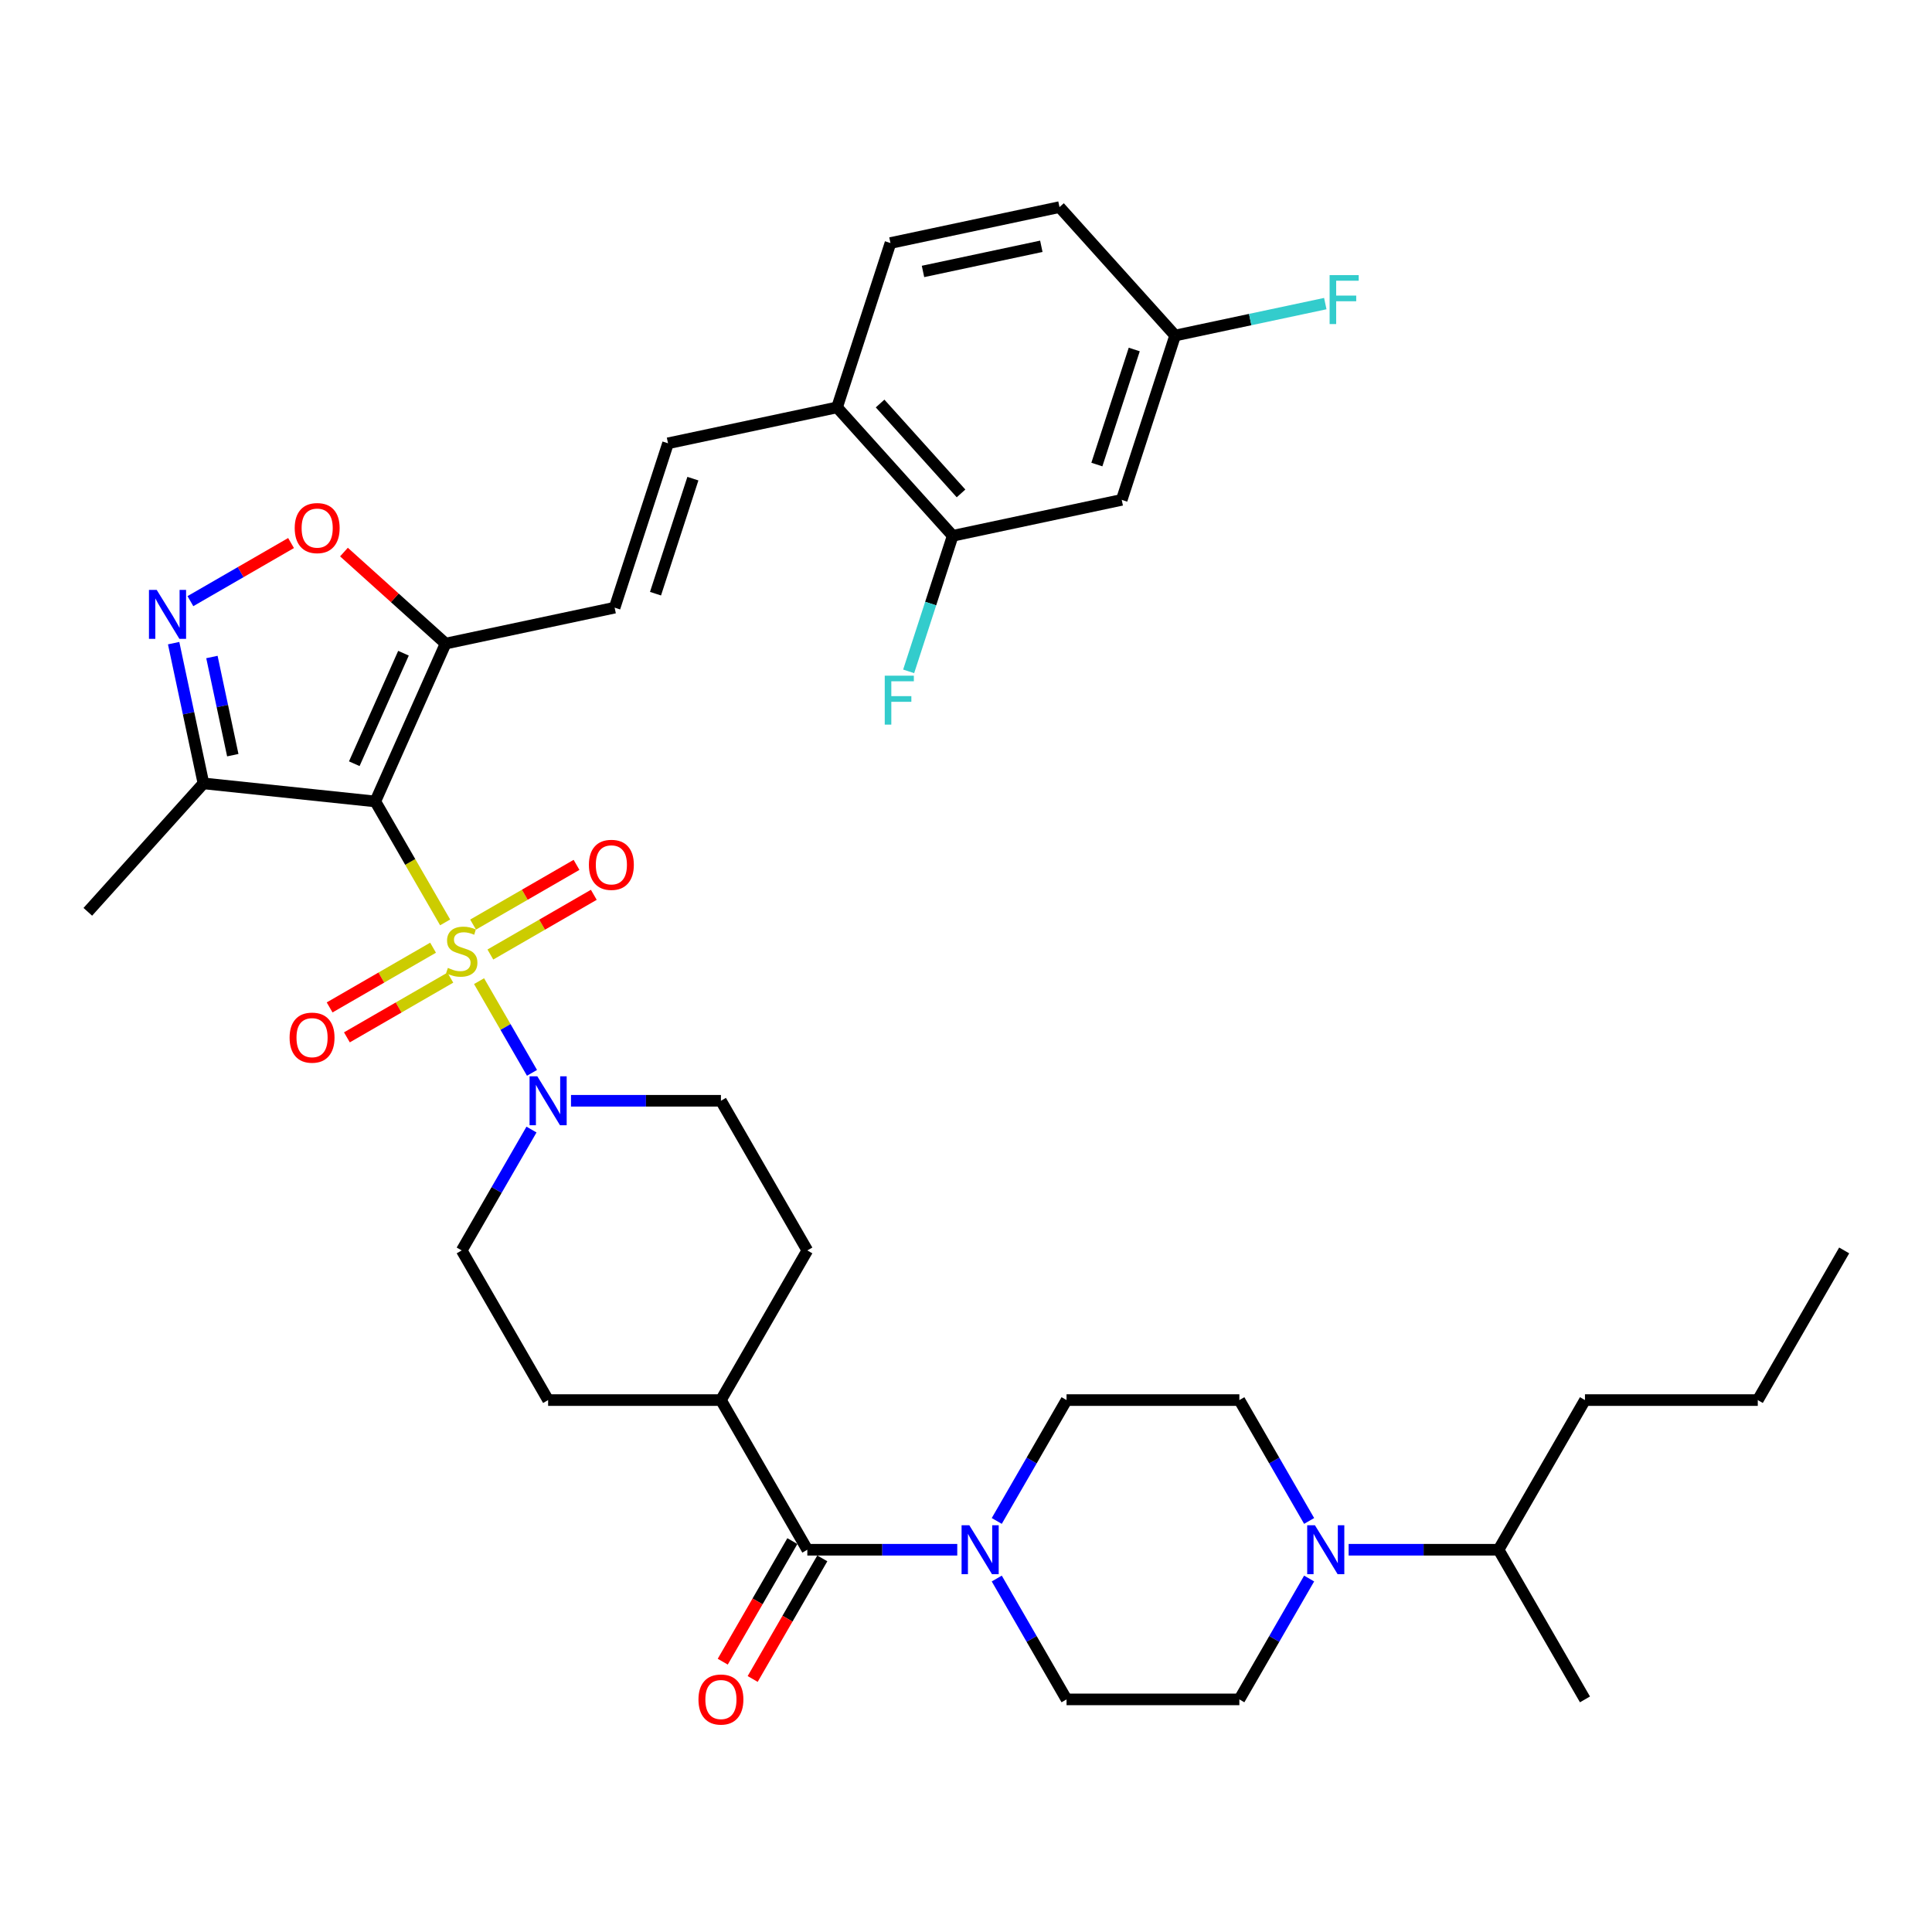 <?xml version='1.0' encoding='iso-8859-1'?>
<svg version='1.1' baseProfile='full'
              xmlns='http://www.w3.org/2000/svg'
                      xmlns:rdkit='http://www.rdkit.org/xml'
                      xmlns:xlink='http://www.w3.org/1999/xlink'
                  xml:space='preserve'
width='1000px' height='1000px' viewBox='0 0 1000 1000'>
<!-- END OF HEADER -->
<rect style='opacity:1.0;fill:#FFFFFF;stroke:none' width='1000' height='1000' x='0' y='0'> </rect>
<path class='bond-0' d='M 230.4,477.428 L 212.33,446.13' style='fill:none;fill-rule:evenodd;stroke:#CCCC00;stroke-width:6px;stroke-linecap:butt;stroke-linejoin:miter;stroke-opacity:1' />
<path class='bond-0' d='M 212.33,446.13 L 194.26,414.832' style='fill:none;fill-rule:evenodd;stroke:#000000;stroke-width:6px;stroke-linecap:butt;stroke-linejoin:miter;stroke-opacity:1' />
<path class='bond-2' d='M 247.958,507.84 L 261.66,531.571' style='fill:none;fill-rule:evenodd;stroke:#CCCC00;stroke-width:6px;stroke-linecap:butt;stroke-linejoin:miter;stroke-opacity:1' />
<path class='bond-2' d='M 261.66,531.571 L 275.361,555.303' style='fill:none;fill-rule:evenodd;stroke:#0000FF;stroke-width:6px;stroke-linecap:butt;stroke-linejoin:miter;stroke-opacity:1' />
<path class='bond-11' d='M 224.153,490.528 L 197.383,505.983' style='fill:none;fill-rule:evenodd;stroke:#CCCC00;stroke-width:6px;stroke-linecap:butt;stroke-linejoin:miter;stroke-opacity:1' />
<path class='bond-11' d='M 197.383,505.983 L 170.614,521.439' style='fill:none;fill-rule:evenodd;stroke:#FF0000;stroke-width:6px;stroke-linecap:butt;stroke-linejoin:miter;stroke-opacity:1' />
<path class='bond-11' d='M 233.098,506.02 L 206.328,521.476' style='fill:none;fill-rule:evenodd;stroke:#CCCC00;stroke-width:6px;stroke-linecap:butt;stroke-linejoin:miter;stroke-opacity:1' />
<path class='bond-11' d='M 206.328,521.476 L 179.558,536.931' style='fill:none;fill-rule:evenodd;stroke:#FF0000;stroke-width:6px;stroke-linecap:butt;stroke-linejoin:miter;stroke-opacity:1' />
<path class='bond-12' d='M 253.813,494.06 L 280.583,478.605' style='fill:none;fill-rule:evenodd;stroke:#CCCC00;stroke-width:6px;stroke-linecap:butt;stroke-linejoin:miter;stroke-opacity:1' />
<path class='bond-12' d='M 280.583,478.605 L 307.352,463.149' style='fill:none;fill-rule:evenodd;stroke:#FF0000;stroke-width:6px;stroke-linecap:butt;stroke-linejoin:miter;stroke-opacity:1' />
<path class='bond-12' d='M 244.869,478.568 L 271.638,463.112' style='fill:none;fill-rule:evenodd;stroke:#CCCC00;stroke-width:6px;stroke-linecap:butt;stroke-linejoin:miter;stroke-opacity:1' />
<path class='bond-12' d='M 271.638,463.112 L 298.408,447.657' style='fill:none;fill-rule:evenodd;stroke:#FF0000;stroke-width:6px;stroke-linecap:butt;stroke-linejoin:miter;stroke-opacity:1' />
<path class='bond-1' d='M 194.26,414.832 L 230.641,333.12' style='fill:none;fill-rule:evenodd;stroke:#000000;stroke-width:6px;stroke-linecap:butt;stroke-linejoin:miter;stroke-opacity:1' />
<path class='bond-1' d='M 183.375,395.299 L 208.842,338.1' style='fill:none;fill-rule:evenodd;stroke:#000000;stroke-width:6px;stroke-linecap:butt;stroke-linejoin:miter;stroke-opacity:1' />
<path class='bond-4' d='M 194.26,414.832 L 105.305,405.482' style='fill:none;fill-rule:evenodd;stroke:#000000;stroke-width:6px;stroke-linecap:butt;stroke-linejoin:miter;stroke-opacity:1' />
<path class='bond-5' d='M 230.641,333.12 L 204.338,309.436' style='fill:none;fill-rule:evenodd;stroke:#000000;stroke-width:6px;stroke-linecap:butt;stroke-linejoin:miter;stroke-opacity:1' />
<path class='bond-5' d='M 204.338,309.436 L 178.034,285.752' style='fill:none;fill-rule:evenodd;stroke:#FF0000;stroke-width:6px;stroke-linecap:butt;stroke-linejoin:miter;stroke-opacity:1' />
<path class='bond-9' d='M 230.641,333.12 L 318.132,314.523' style='fill:none;fill-rule:evenodd;stroke:#000000;stroke-width:6px;stroke-linecap:butt;stroke-linejoin:miter;stroke-opacity:1' />
<path class='bond-17' d='M 275.102,584.657 L 257.043,615.938' style='fill:none;fill-rule:evenodd;stroke:#0000FF;stroke-width:6px;stroke-linecap:butt;stroke-linejoin:miter;stroke-opacity:1' />
<path class='bond-17' d='M 257.043,615.938 L 238.983,647.218' style='fill:none;fill-rule:evenodd;stroke:#000000;stroke-width:6px;stroke-linecap:butt;stroke-linejoin:miter;stroke-opacity:1' />
<path class='bond-18' d='M 295.548,569.756 L 334.35,569.756' style='fill:none;fill-rule:evenodd;stroke:#0000FF;stroke-width:6px;stroke-linecap:butt;stroke-linejoin:miter;stroke-opacity:1' />
<path class='bond-18' d='M 334.35,569.756 L 373.151,569.756' style='fill:none;fill-rule:evenodd;stroke:#000000;stroke-width:6px;stroke-linecap:butt;stroke-linejoin:miter;stroke-opacity:1' />
<path class='bond-3' d='M 89.876,332.893 L 97.591,369.188' style='fill:none;fill-rule:evenodd;stroke:#0000FF;stroke-width:6px;stroke-linecap:butt;stroke-linejoin:miter;stroke-opacity:1' />
<path class='bond-3' d='M 97.591,369.188 L 105.305,405.482' style='fill:none;fill-rule:evenodd;stroke:#000000;stroke-width:6px;stroke-linecap:butt;stroke-linejoin:miter;stroke-opacity:1' />
<path class='bond-3' d='M 109.688,340.062 L 115.089,365.469' style='fill:none;fill-rule:evenodd;stroke:#0000FF;stroke-width:6px;stroke-linecap:butt;stroke-linejoin:miter;stroke-opacity:1' />
<path class='bond-3' d='M 115.089,365.469 L 120.489,390.875' style='fill:none;fill-rule:evenodd;stroke:#000000;stroke-width:6px;stroke-linecap:butt;stroke-linejoin:miter;stroke-opacity:1' />
<path class='bond-38' d='M 98.551,311.154 L 124.6,296.115' style='fill:none;fill-rule:evenodd;stroke:#0000FF;stroke-width:6px;stroke-linecap:butt;stroke-linejoin:miter;stroke-opacity:1' />
<path class='bond-38' d='M 124.6,296.115 L 150.648,281.076' style='fill:none;fill-rule:evenodd;stroke:#FF0000;stroke-width:6px;stroke-linecap:butt;stroke-linejoin:miter;stroke-opacity:1' />
<path class='bond-32' d='M 105.305,405.482 L 45.455,471.953' style='fill:none;fill-rule:evenodd;stroke:#000000;stroke-width:6px;stroke-linecap:butt;stroke-linejoin:miter;stroke-opacity:1' />
<path class='bond-6' d='M 417.874,802.142 L 373.151,724.68' style='fill:none;fill-rule:evenodd;stroke:#000000;stroke-width:6px;stroke-linecap:butt;stroke-linejoin:miter;stroke-opacity:1' />
<path class='bond-7' d='M 417.874,802.142 L 456.675,802.142' style='fill:none;fill-rule:evenodd;stroke:#000000;stroke-width:6px;stroke-linecap:butt;stroke-linejoin:miter;stroke-opacity:1' />
<path class='bond-7' d='M 456.675,802.142 L 495.476,802.142' style='fill:none;fill-rule:evenodd;stroke:#0000FF;stroke-width:6px;stroke-linecap:butt;stroke-linejoin:miter;stroke-opacity:1' />
<path class='bond-23' d='M 410.127,797.669 L 392.109,828.878' style='fill:none;fill-rule:evenodd;stroke:#000000;stroke-width:6px;stroke-linecap:butt;stroke-linejoin:miter;stroke-opacity:1' />
<path class='bond-23' d='M 392.109,828.878 L 374.091,860.086' style='fill:none;fill-rule:evenodd;stroke:#FF0000;stroke-width:6px;stroke-linecap:butt;stroke-linejoin:miter;stroke-opacity:1' />
<path class='bond-23' d='M 425.62,806.614 L 407.602,837.822' style='fill:none;fill-rule:evenodd;stroke:#000000;stroke-width:6px;stroke-linecap:butt;stroke-linejoin:miter;stroke-opacity:1' />
<path class='bond-23' d='M 407.602,837.822 L 389.583,869.031' style='fill:none;fill-rule:evenodd;stroke:#FF0000;stroke-width:6px;stroke-linecap:butt;stroke-linejoin:miter;stroke-opacity:1' />
<path class='bond-19' d='M 515.922,787.24 L 533.982,755.96' style='fill:none;fill-rule:evenodd;stroke:#0000FF;stroke-width:6px;stroke-linecap:butt;stroke-linejoin:miter;stroke-opacity:1' />
<path class='bond-19' d='M 533.982,755.96 L 552.042,724.68' style='fill:none;fill-rule:evenodd;stroke:#000000;stroke-width:6px;stroke-linecap:butt;stroke-linejoin:miter;stroke-opacity:1' />
<path class='bond-20' d='M 515.922,817.043 L 533.982,848.323' style='fill:none;fill-rule:evenodd;stroke:#0000FF;stroke-width:6px;stroke-linecap:butt;stroke-linejoin:miter;stroke-opacity:1' />
<path class='bond-20' d='M 533.982,848.323 L 552.042,879.603' style='fill:none;fill-rule:evenodd;stroke:#000000;stroke-width:6px;stroke-linecap:butt;stroke-linejoin:miter;stroke-opacity:1' />
<path class='bond-8' d='M 677.606,817.043 L 659.547,848.323' style='fill:none;fill-rule:evenodd;stroke:#0000FF;stroke-width:6px;stroke-linecap:butt;stroke-linejoin:miter;stroke-opacity:1' />
<path class='bond-8' d='M 659.547,848.323 L 641.487,879.603' style='fill:none;fill-rule:evenodd;stroke:#000000;stroke-width:6px;stroke-linecap:butt;stroke-linejoin:miter;stroke-opacity:1' />
<path class='bond-27' d='M 698.052,802.142 L 736.853,802.142' style='fill:none;fill-rule:evenodd;stroke:#0000FF;stroke-width:6px;stroke-linecap:butt;stroke-linejoin:miter;stroke-opacity:1' />
<path class='bond-27' d='M 736.853,802.142 L 775.655,802.142' style='fill:none;fill-rule:evenodd;stroke:#000000;stroke-width:6px;stroke-linecap:butt;stroke-linejoin:miter;stroke-opacity:1' />
<path class='bond-39' d='M 677.606,787.24 L 659.547,755.96' style='fill:none;fill-rule:evenodd;stroke:#0000FF;stroke-width:6px;stroke-linecap:butt;stroke-linejoin:miter;stroke-opacity:1' />
<path class='bond-39' d='M 659.547,755.96 L 641.487,724.68' style='fill:none;fill-rule:evenodd;stroke:#000000;stroke-width:6px;stroke-linecap:butt;stroke-linejoin:miter;stroke-opacity:1' />
<path class='bond-10' d='M 318.132,314.523 L 345.772,229.455' style='fill:none;fill-rule:evenodd;stroke:#000000;stroke-width:6px;stroke-linecap:butt;stroke-linejoin:miter;stroke-opacity:1' />
<path class='bond-10' d='M 339.291,307.291 L 358.639,247.744' style='fill:none;fill-rule:evenodd;stroke:#000000;stroke-width:6px;stroke-linecap:butt;stroke-linejoin:miter;stroke-opacity:1' />
<path class='bond-15' d='M 345.772,229.455 L 433.263,210.859' style='fill:none;fill-rule:evenodd;stroke:#000000;stroke-width:6px;stroke-linecap:butt;stroke-linejoin:miter;stroke-opacity:1' />
<path class='bond-13' d='M 493.113,277.33 L 433.263,210.859' style='fill:none;fill-rule:evenodd;stroke:#000000;stroke-width:6px;stroke-linecap:butt;stroke-linejoin:miter;stroke-opacity:1' />
<path class='bond-13' d='M 497.43,255.389 L 455.534,208.859' style='fill:none;fill-rule:evenodd;stroke:#000000;stroke-width:6px;stroke-linecap:butt;stroke-linejoin:miter;stroke-opacity:1' />
<path class='bond-14' d='M 493.113,277.33 L 580.604,258.733' style='fill:none;fill-rule:evenodd;stroke:#000000;stroke-width:6px;stroke-linecap:butt;stroke-linejoin:miter;stroke-opacity:1' />
<path class='bond-29' d='M 493.113,277.33 L 481.714,312.412' style='fill:none;fill-rule:evenodd;stroke:#000000;stroke-width:6px;stroke-linecap:butt;stroke-linejoin:miter;stroke-opacity:1' />
<path class='bond-29' d='M 481.714,312.412 L 470.315,347.495' style='fill:none;fill-rule:evenodd;stroke:#33CCCC;stroke-width:6px;stroke-linecap:butt;stroke-linejoin:miter;stroke-opacity:1' />
<path class='bond-40' d='M 580.604,258.733 L 608.244,173.665' style='fill:none;fill-rule:evenodd;stroke:#000000;stroke-width:6px;stroke-linecap:butt;stroke-linejoin:miter;stroke-opacity:1' />
<path class='bond-40' d='M 567.736,240.445 L 587.085,180.897' style='fill:none;fill-rule:evenodd;stroke:#000000;stroke-width:6px;stroke-linecap:butt;stroke-linejoin:miter;stroke-opacity:1' />
<path class='bond-26' d='M 433.263,210.859 L 460.903,125.791' style='fill:none;fill-rule:evenodd;stroke:#000000;stroke-width:6px;stroke-linecap:butt;stroke-linejoin:miter;stroke-opacity:1' />
<path class='bond-16' d='M 373.151,724.68 L 417.874,647.218' style='fill:none;fill-rule:evenodd;stroke:#000000;stroke-width:6px;stroke-linecap:butt;stroke-linejoin:miter;stroke-opacity:1' />
<path class='bond-37' d='M 373.151,724.68 L 283.706,724.68' style='fill:none;fill-rule:evenodd;stroke:#000000;stroke-width:6px;stroke-linecap:butt;stroke-linejoin:miter;stroke-opacity:1' />
<path class='bond-25' d='M 238.983,647.218 L 283.706,724.68' style='fill:none;fill-rule:evenodd;stroke:#000000;stroke-width:6px;stroke-linecap:butt;stroke-linejoin:miter;stroke-opacity:1' />
<path class='bond-24' d='M 373.151,569.756 L 417.874,647.218' style='fill:none;fill-rule:evenodd;stroke:#000000;stroke-width:6px;stroke-linecap:butt;stroke-linejoin:miter;stroke-opacity:1' />
<path class='bond-22' d='M 552.042,724.68 L 641.487,724.68' style='fill:none;fill-rule:evenodd;stroke:#000000;stroke-width:6px;stroke-linecap:butt;stroke-linejoin:miter;stroke-opacity:1' />
<path class='bond-21' d='M 552.042,879.603 L 641.487,879.603' style='fill:none;fill-rule:evenodd;stroke:#000000;stroke-width:6px;stroke-linecap:butt;stroke-linejoin:miter;stroke-opacity:1' />
<path class='bond-30' d='M 460.903,125.791 L 548.393,107.194' style='fill:none;fill-rule:evenodd;stroke:#000000;stroke-width:6px;stroke-linecap:butt;stroke-linejoin:miter;stroke-opacity:1' />
<path class='bond-30' d='M 477.746,140.5 L 538.989,127.482' style='fill:none;fill-rule:evenodd;stroke:#000000;stroke-width:6px;stroke-linecap:butt;stroke-linejoin:miter;stroke-opacity:1' />
<path class='bond-33' d='M 775.655,802.142 L 820.378,724.68' style='fill:none;fill-rule:evenodd;stroke:#000000;stroke-width:6px;stroke-linecap:butt;stroke-linejoin:miter;stroke-opacity:1' />
<path class='bond-34' d='M 775.655,802.142 L 820.378,879.603' style='fill:none;fill-rule:evenodd;stroke:#000000;stroke-width:6px;stroke-linecap:butt;stroke-linejoin:miter;stroke-opacity:1' />
<path class='bond-28' d='M 608.244,173.665 L 548.393,107.194' style='fill:none;fill-rule:evenodd;stroke:#000000;stroke-width:6px;stroke-linecap:butt;stroke-linejoin:miter;stroke-opacity:1' />
<path class='bond-31' d='M 608.244,173.665 L 647.106,165.405' style='fill:none;fill-rule:evenodd;stroke:#000000;stroke-width:6px;stroke-linecap:butt;stroke-linejoin:miter;stroke-opacity:1' />
<path class='bond-31' d='M 647.106,165.405 L 685.967,157.145' style='fill:none;fill-rule:evenodd;stroke:#33CCCC;stroke-width:6px;stroke-linecap:butt;stroke-linejoin:miter;stroke-opacity:1' />
<path class='bond-35' d='M 820.378,724.68 L 909.823,724.68' style='fill:none;fill-rule:evenodd;stroke:#000000;stroke-width:6px;stroke-linecap:butt;stroke-linejoin:miter;stroke-opacity:1' />
<path class='bond-36' d='M 909.823,724.68 L 954.545,647.218' style='fill:none;fill-rule:evenodd;stroke:#000000;stroke-width:6px;stroke-linecap:butt;stroke-linejoin:miter;stroke-opacity:1' />
<path  class='atom-0' d='M 231.827 500.988
Q 232.114 501.095, 233.294 501.596
Q 234.475 502.097, 235.763 502.419
Q 237.087 502.705, 238.375 502.705
Q 240.772 502.705, 242.167 501.56
Q 243.563 500.38, 243.563 498.34
Q 243.563 496.945, 242.847 496.086
Q 242.167 495.228, 241.094 494.763
Q 240.021 494.298, 238.232 493.761
Q 235.978 493.081, 234.618 492.437
Q 233.294 491.793, 232.328 490.433
Q 231.398 489.074, 231.398 486.784
Q 231.398 483.6, 233.545 481.632
Q 235.727 479.664, 240.021 479.664
Q 242.954 479.664, 246.282 481.06
L 245.459 483.815
Q 242.418 482.562, 240.128 482.562
Q 237.659 482.562, 236.3 483.6
Q 234.94 484.602, 234.976 486.355
Q 234.976 487.714, 235.656 488.537
Q 236.371 489.36, 237.373 489.825
Q 238.411 490.29, 240.128 490.827
Q 242.418 491.543, 243.777 492.258
Q 245.137 492.974, 246.103 494.441
Q 247.105 495.872, 247.105 498.34
Q 247.105 501.847, 244.743 503.743
Q 242.418 505.603, 238.518 505.603
Q 236.264 505.603, 234.547 505.102
Q 232.865 504.637, 230.861 503.814
L 231.827 500.988
' fill='#CCCC00'/>
<path  class='atom-3' d='M 278.106 557.09
L 286.407 570.507
Q 287.23 571.831, 288.554 574.228
Q 289.877 576.625, 289.949 576.768
L 289.949 557.09
L 293.312 557.09
L 293.312 582.421
L 289.842 582.421
L 280.933 567.752
Q 279.895 566.035, 278.786 564.067
Q 277.713 562.099, 277.391 561.491
L 277.391 582.421
L 274.099 582.421
L 274.099 557.09
L 278.106 557.09
' fill='#0000FF'/>
<path  class='atom-4' d='M 81.109 305.326
L 89.41 318.743
Q 90.233 320.067, 91.556 322.464
Q 92.88 324.861, 92.952 325.004
L 92.952 305.326
L 96.315 305.326
L 96.315 330.657
L 92.844 330.657
L 83.936 315.988
Q 82.898 314.271, 81.789 312.303
Q 80.716 310.335, 80.394 309.727
L 80.394 330.657
L 77.102 330.657
L 77.102 305.326
L 81.109 305.326
' fill='#0000FF'/>
<path  class='atom-6' d='M 152.542 273.341
Q 152.542 267.258, 155.548 263.859
Q 158.553 260.461, 164.17 260.461
Q 169.787 260.461, 172.793 263.859
Q 175.798 267.258, 175.798 273.341
Q 175.798 279.494, 172.757 283.001
Q 169.716 286.471, 164.17 286.471
Q 158.589 286.471, 155.548 283.001
Q 152.542 279.53, 152.542 273.341
M 164.17 283.609
Q 168.034 283.609, 170.109 281.033
Q 172.22 278.421, 172.22 273.341
Q 172.22 268.367, 170.109 265.863
Q 168.034 263.323, 164.17 263.323
Q 160.306 263.323, 158.195 265.827
Q 156.12 268.332, 156.12 273.341
Q 156.12 278.457, 158.195 281.033
Q 160.306 283.609, 164.17 283.609
' fill='#FF0000'/>
<path  class='atom-8' d='M 501.72 789.476
L 510.02 802.893
Q 510.843 804.217, 512.167 806.614
Q 513.491 809.011, 513.562 809.154
L 513.562 789.476
L 516.925 789.476
L 516.925 814.807
L 513.455 814.807
L 504.546 800.138
Q 503.509 798.421, 502.399 796.453
Q 501.326 794.485, 501.004 793.877
L 501.004 814.807
L 497.713 814.807
L 497.713 789.476
L 501.72 789.476
' fill='#0000FF'/>
<path  class='atom-9' d='M 680.61 789.476
L 688.911 802.893
Q 689.734 804.217, 691.058 806.614
Q 692.381 809.011, 692.453 809.154
L 692.453 789.476
L 695.816 789.476
L 695.816 814.807
L 692.346 814.807
L 683.437 800.138
Q 682.399 798.421, 681.29 796.453
Q 680.217 794.485, 679.895 793.877
L 679.895 814.807
L 676.603 814.807
L 676.603 789.476
L 680.61 789.476
' fill='#0000FF'/>
<path  class='atom-12' d='M 149.893 537.088
Q 149.893 531.006, 152.899 527.607
Q 155.904 524.208, 161.521 524.208
Q 167.138 524.208, 170.144 527.607
Q 173.149 531.006, 173.149 537.088
Q 173.149 543.242, 170.108 546.748
Q 167.067 550.219, 161.521 550.219
Q 155.94 550.219, 152.899 546.748
Q 149.893 543.278, 149.893 537.088
M 161.521 547.356
Q 165.385 547.356, 167.46 544.78
Q 169.571 542.169, 169.571 537.088
Q 169.571 532.115, 167.46 529.611
Q 165.385 527.07, 161.521 527.07
Q 157.657 527.07, 155.546 529.575
Q 153.471 532.079, 153.471 537.088
Q 153.471 542.204, 155.546 544.78
Q 157.657 547.356, 161.521 547.356
' fill='#FF0000'/>
<path  class='atom-13' d='M 304.817 447.643
Q 304.817 441.561, 307.822 438.162
Q 310.828 434.763, 316.445 434.763
Q 322.062 434.763, 325.068 438.162
Q 328.073 441.561, 328.073 447.643
Q 328.073 453.797, 325.032 457.303
Q 321.991 460.773, 316.445 460.773
Q 310.864 460.773, 307.822 457.303
Q 304.817 453.832, 304.817 447.643
M 316.445 457.911
Q 320.309 457.911, 322.384 455.335
Q 324.495 452.723, 324.495 447.643
Q 324.495 442.67, 322.384 440.165
Q 320.309 437.625, 316.445 437.625
Q 312.581 437.625, 310.47 440.129
Q 308.395 442.634, 308.395 447.643
Q 308.395 452.759, 310.47 455.335
Q 312.581 457.911, 316.445 457.911
' fill='#FF0000'/>
<path  class='atom-24' d='M 361.523 879.675
Q 361.523 873.593, 364.529 870.194
Q 367.534 866.795, 373.151 866.795
Q 378.768 866.795, 381.774 870.194
Q 384.779 873.593, 384.779 879.675
Q 384.779 885.829, 381.738 889.335
Q 378.697 892.806, 373.151 892.806
Q 367.57 892.806, 364.529 889.335
Q 361.523 885.865, 361.523 879.675
M 373.151 889.943
Q 377.015 889.943, 379.09 887.367
Q 381.201 884.755, 381.201 879.675
Q 381.201 874.702, 379.09 872.197
Q 377.015 869.657, 373.151 869.657
Q 369.287 869.657, 367.176 872.162
Q 365.101 874.666, 365.101 879.675
Q 365.101 884.791, 367.176 887.367
Q 369.287 889.943, 373.151 889.943
' fill='#FF0000'/>
<path  class='atom-30' d='M 457.942 349.732
L 473.004 349.732
L 473.004 352.63
L 461.341 352.63
L 461.341 360.322
L 471.716 360.322
L 471.716 363.256
L 461.341 363.256
L 461.341 375.063
L 457.942 375.063
L 457.942 349.732
' fill='#33CCCC'/>
<path  class='atom-32' d='M 688.203 142.403
L 703.266 142.403
L 703.266 145.301
L 691.602 145.301
L 691.602 152.993
L 701.978 152.993
L 701.978 155.927
L 691.602 155.927
L 691.602 167.734
L 688.203 167.734
L 688.203 142.403
' fill='#33CCCC'/>
</svg>
